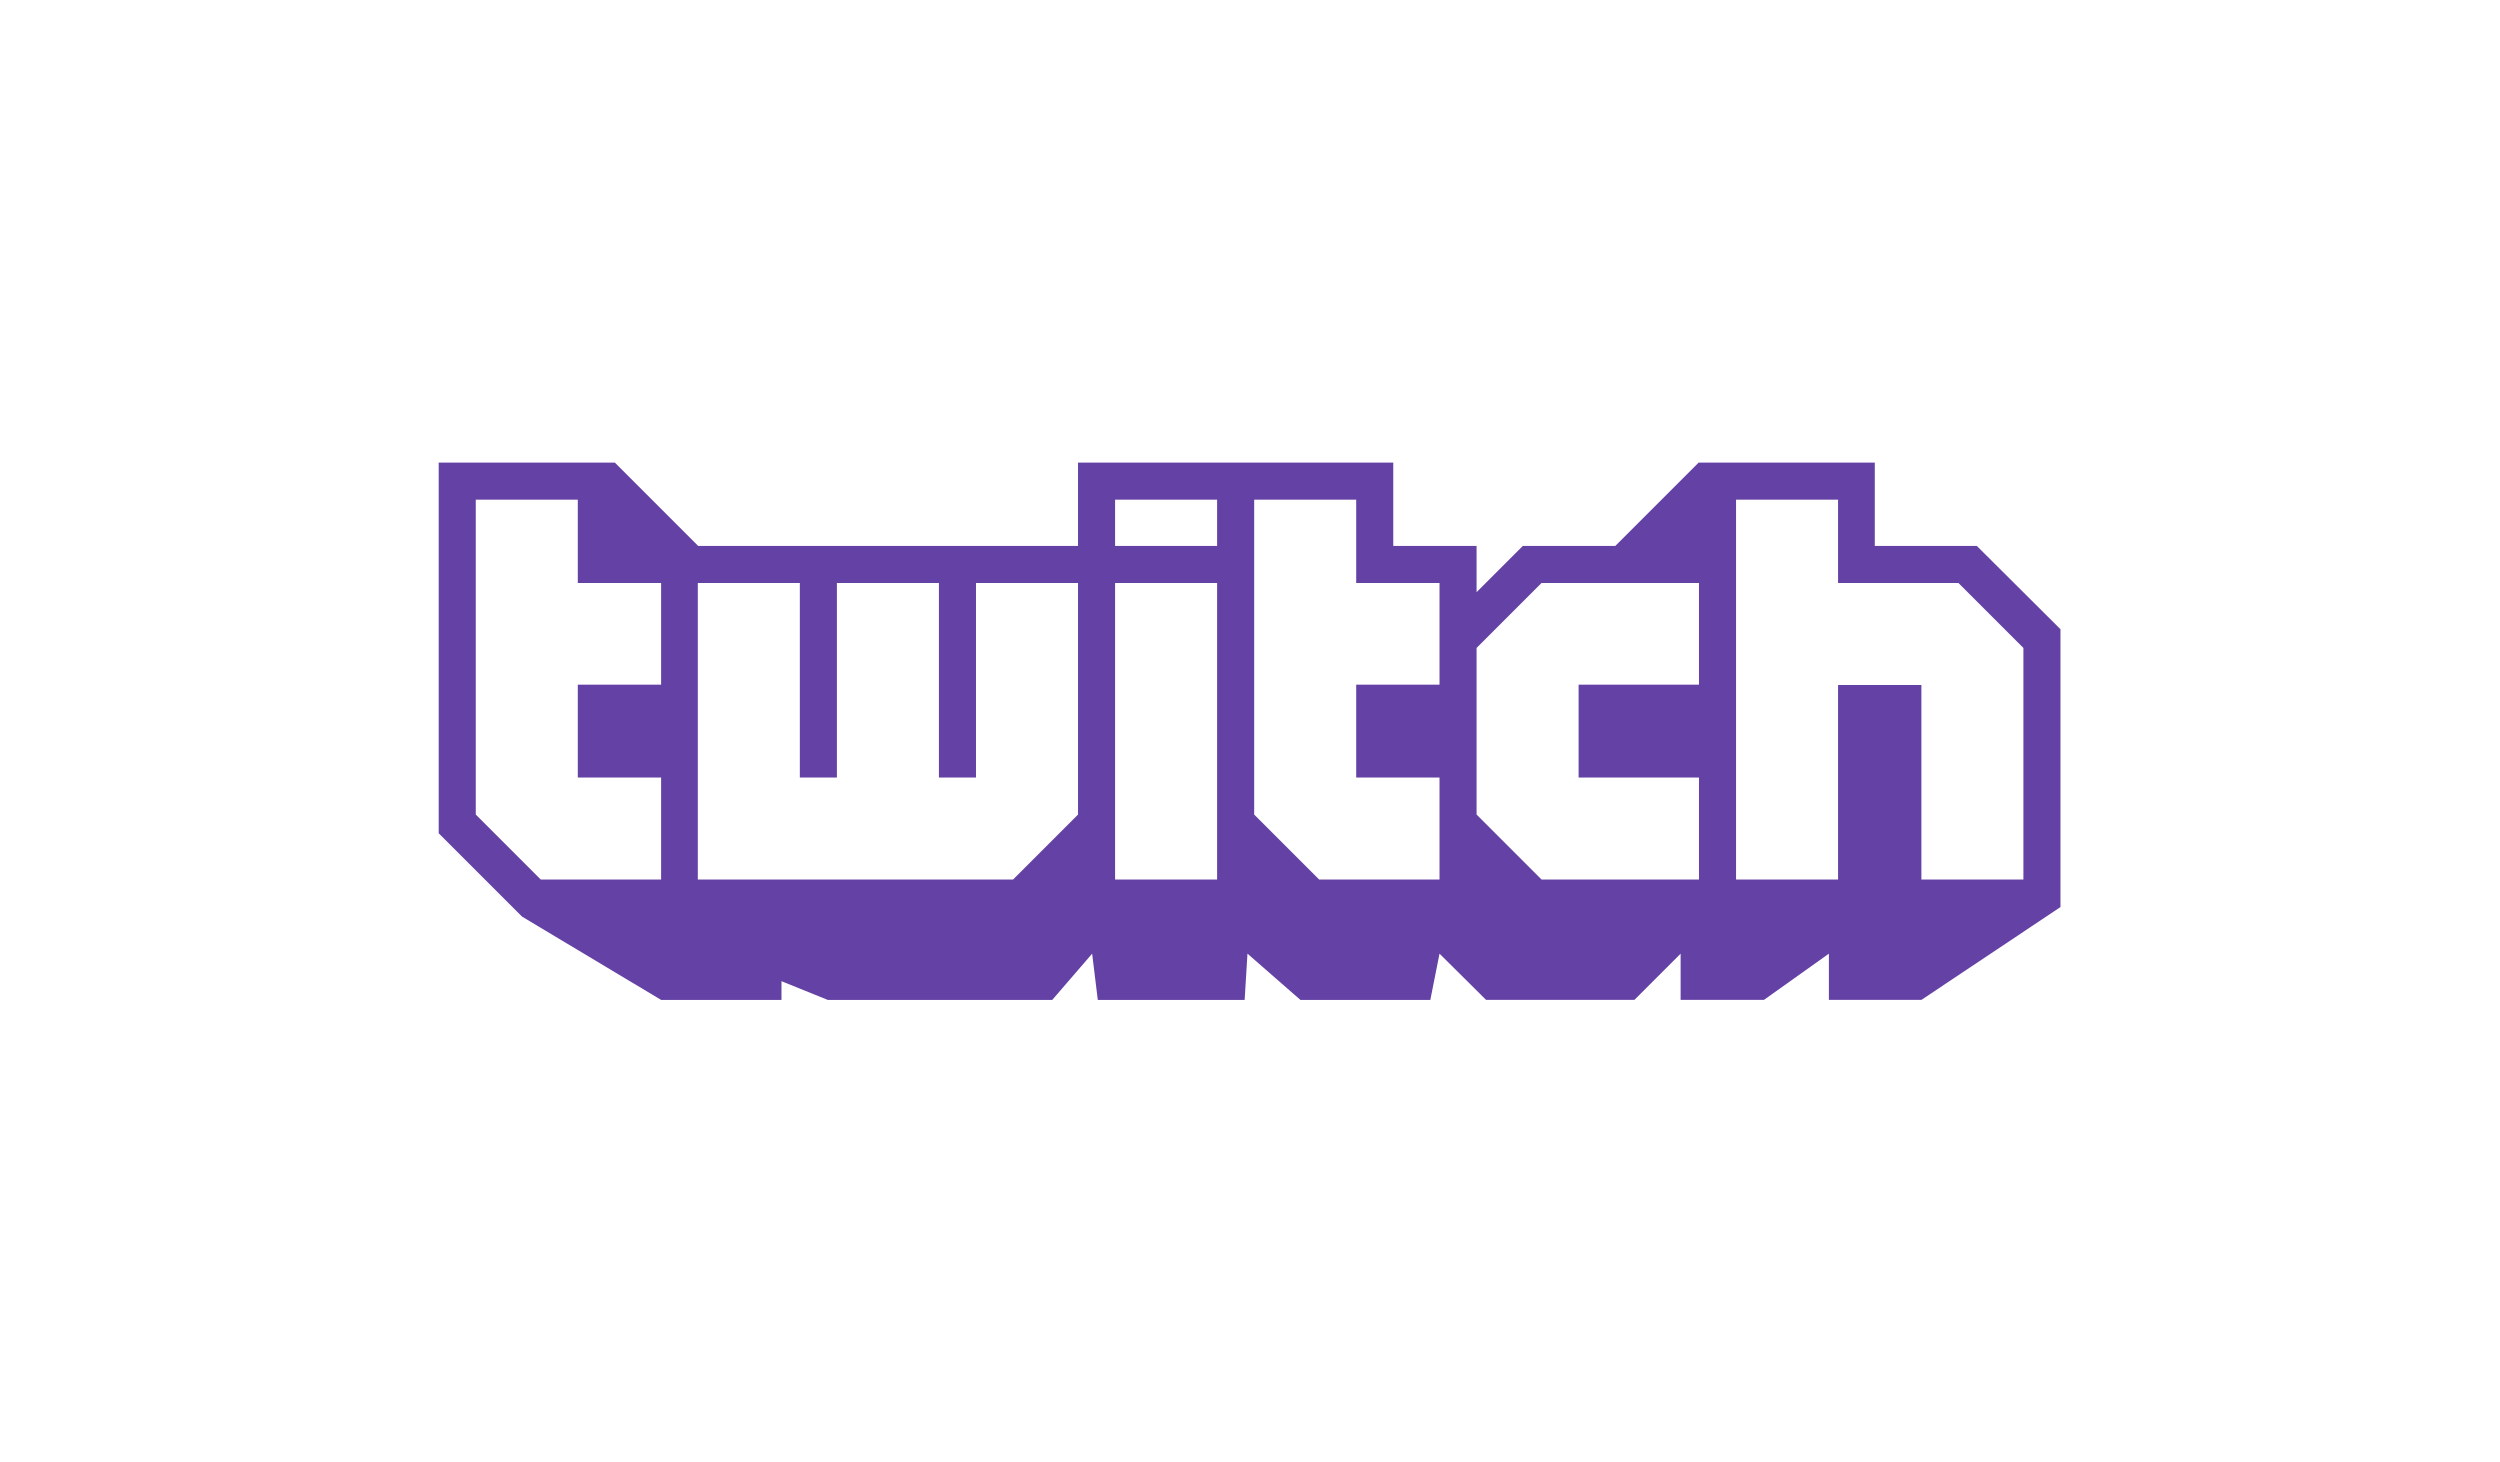 <?xml version="1.0" encoding="utf-8"?>
<!-- Generator: Adobe Illustrator 21.1.0, SVG Export Plug-In . SVG Version: 6.00 Build 0)  -->
<svg version="1.1"
	 id="svg3205" inkscape:version="0.48.4 r9939" sodipodi:docname="Agence_France-Presse_logo.svg" xmlns:cc="http://creativecommons.org/ns#" xmlns:dc="http://purl.org/dc/elements/1.1/" xmlns:inkscape="http://www.inkscape.org/namespaces/inkscape" xmlns:rdf="http://www.w3.org/1999/02/22-rdf-syntax-ns#" xmlns:sodipodi="http://sodipodi.sourceforge.net/DTD/sodipodi-0.dtd" xmlns:svg="http://www.w3.org/2000/svg"
	 xmlns="http://www.w3.org/2000/svg" xmlns:xlink="http://www.w3.org/1999/xlink" x="0px" y="0px" viewBox="0 0 944 552"
	 style="enable-background:new 0 0 944 552;" xml:space="preserve">
<style type="text/css">
	.st0{fill:none;}
	.st1{fill:#6441A5;}
</style>
<path class="st0" d="M0,0"/>
<sodipodi:namedview  bordercolor="#666666" borderopacity="1" fit-margin-bottom="0" fit-margin-left="0" fit-margin-right="0" fit-margin-top="0" gridtolerance="10" guidetolerance="10" id="namedview3045" inkscape:current-layer="svg3205" inkscape:cx="152.21498" inkscape:cy="109.11018" inkscape:pageopacity="0" inkscape:pageshadow="2" inkscape:window-height="761" inkscape:window-maximized="0" inkscape:window-width="1276" inkscape:window-x="0" inkscape:window-y="18" inkscape:zoom="1" objecttolerance="10" pagecolor="#ffffff" showgrid="false">
	</sodipodi:namedview>
<sodipodi:namedview  bordercolor="#666666" borderopacity="1.0" fit-margin-bottom="0.5" fit-margin-left="0.5" fit-margin-right="0.5" fit-margin-top="0.5" id="base" inkscape:current-layer="layer1" inkscape:cx="874.95827" inkscape:cy="28.391303" inkscape:document-units="px" inkscape:pageopacity="0.0" inkscape:pageshadow="2" inkscape:window-height="1028" inkscape:window-maximized="1" inkscape:window-width="1920" inkscape:window-x="-8" inkscape:window-y="-8" inkscape:zoom="0.49497475" pagecolor="#ffffff" showgrid="false">
	</sodipodi:namedview>
<title>YouTube logo</title>
<g id="g3363" transform="matrix(1.333,0,0,-1.333,-180.534,805.808)">
	<g id="g3371" transform="translate(468.806,565.364)">
		<path id="path3373" class="st1" d="M239.8-144.4L221.4-126h-34.1v23.6h-28.9V-210h28.9v55.1h23.6V-210h28.9V-144.4z M147.9-126
			h-44.6l-18.4-18.4v-47.2l18.4-18.4h44.6v28.9h-34.1v26.3h34.1C147.9-154.9,147.9-126,147.9-126z M74.4-126H50.8v23.6H21.9v-89.2
			L40.3-210h34.1v28.9H50.8v26.3h23.6L74.4-126L74.4-126z M11.4-102.4h-28.9v-13.1h28.9V-102.4z M11.4-126h-28.9v-84h28.9V-126z
			 M-28-126h-28.9v-55.1h-10.5v55.1h-28.9v-55.1h-10.5v55.1h-28.9v-84h89.3l18.4,18.4L-28-126L-28-126z M-146.1-126h-23.6v23.6
			h-28.9v-89.2l18.4-18.4h34.1v28.9h-23.6v26.3h23.6L-146.1-126L-146.1-126z M250.3-139.1v-78.7l-39.4-26.3h-26.2v13.1l-18.4-13.1
			h-23.6v13.1l-13.1-13.1h-42L74.4-231l-2.6-13.1H35L20-231l-0.8-13.1h-41.6L-24-231l-11.3-13.1h-63.6l-13.1,5.3v-5.3h-34.1
			l-39.4,23.6l-23.6,23.6v105h49.9l23.6-23.6H-28v23.6h89.3v-23.6h23.6v-13.1L98-115.5h26.2l23.6,23.6h49.9v-23.6h28.9L250.3-139.1z
			"/>
	</g>
</g>
</svg>
